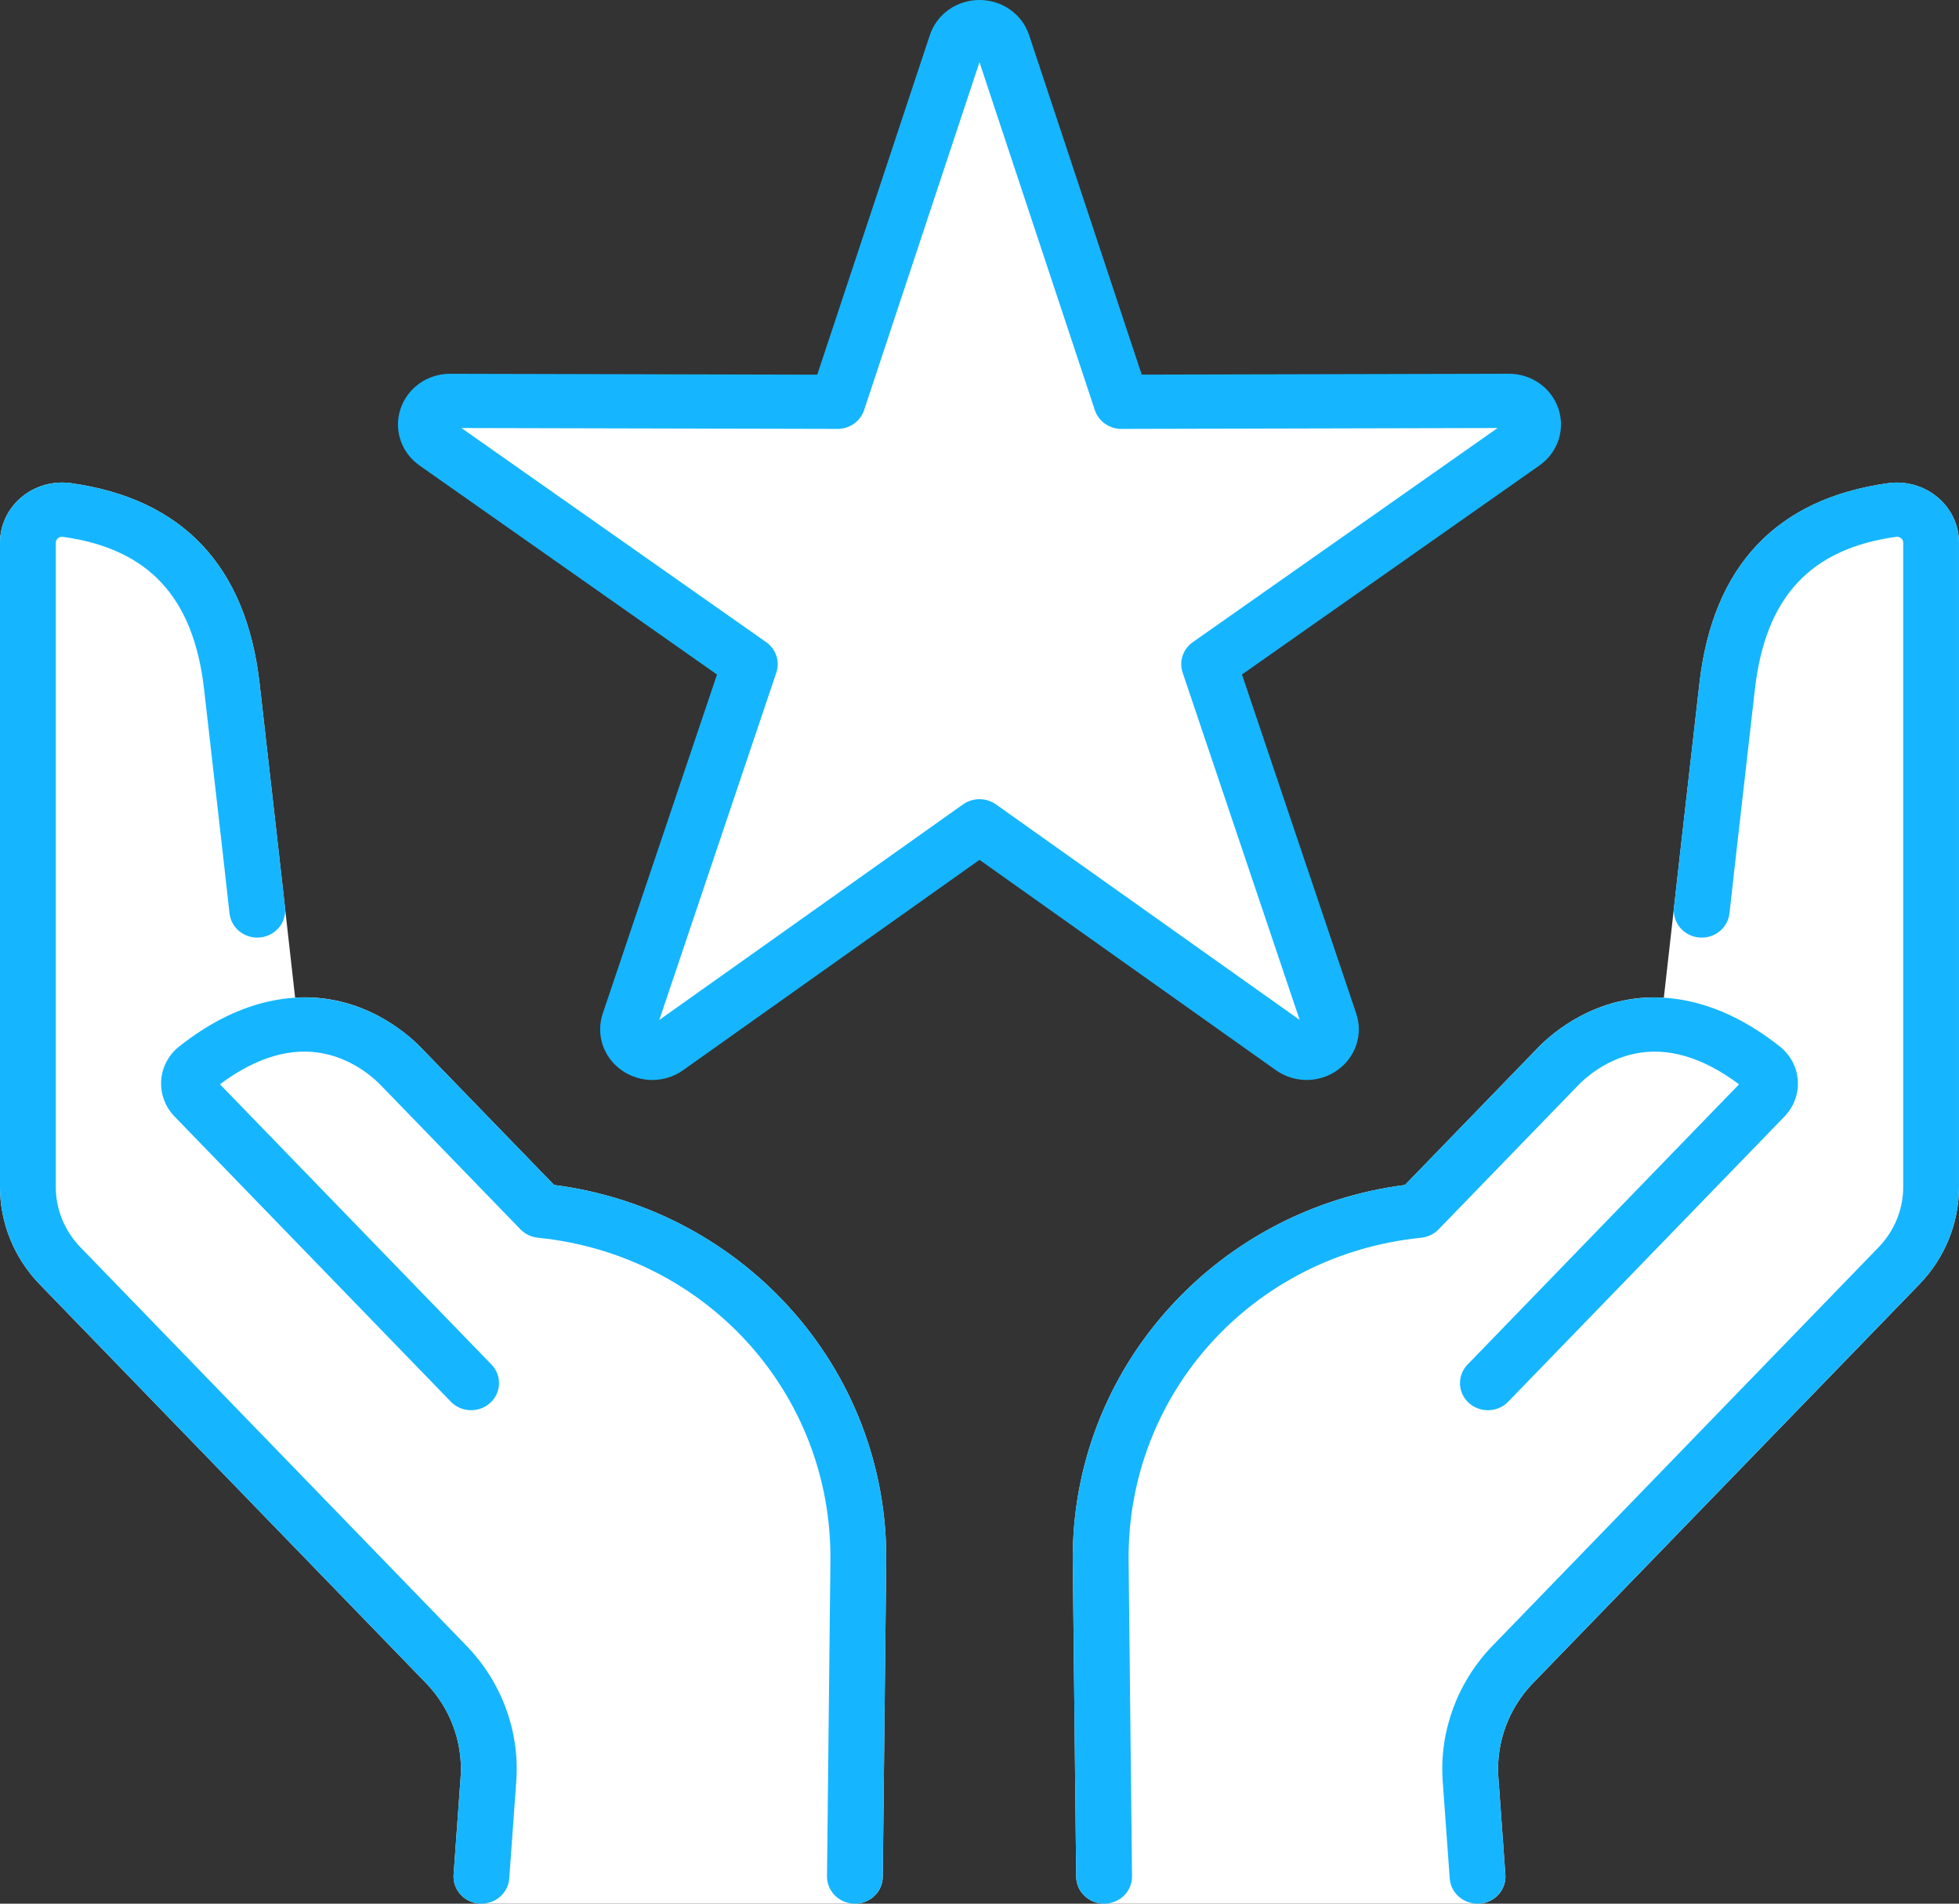 <svg width="71" height="69" viewBox="0 0 71 69" fill="none" xmlns="http://www.w3.org/2000/svg">
<rect x="0" y="0" width="71" height="69" fill="#333333" stroke="none"/>
<g clip-path="url(#clip0_12005_1538)">
<path d="M68.57 18.486C65.542 18.91 63.097 20.534 62.599 24.866C62.183 28.477 61.498 34.573 61.193 37.293C58.757 36.67 57.052 38.055 56.478 38.647L51.403 43.886C44.88 44.542 39.823 50.003 39.892 56.59L40.016 68.018H53.55L53.293 64.447C53.197 62.928 53.752 61.439 54.824 60.331L68.818 45.885C69.569 45.11 69.987 44.086 69.987 43.021V19.671C69.987 18.938 69.316 18.381 68.569 18.486H68.57Z" fill="white"/>
<path d="M53.551 69H40.016C39.462 69 39.011 68.566 39.005 68.028L38.881 56.599C38.846 53.182 40.102 49.901 42.419 47.361C44.639 44.927 47.645 43.37 50.919 42.951L55.742 37.974C56.231 37.468 57.866 36.014 60.303 36.161C60.602 33.505 61.209 28.098 61.594 24.758C62.082 20.517 64.381 18.08 68.426 17.515C69.076 17.424 69.732 17.611 70.227 18.027C70.719 18.441 71 19.04 71 19.672V43.021C71 44.341 70.487 45.598 69.555 46.56L55.561 61.005C54.684 61.911 54.225 63.143 54.303 64.384L54.559 67.951C54.579 68.222 54.482 68.49 54.29 68.689C54.099 68.889 53.831 69.002 53.551 69.002V69ZM41.017 67.034H52.466L52.285 64.514C52.285 64.514 52.285 64.509 52.285 64.506C52.172 62.724 52.83 60.956 54.089 59.657L68.083 45.211C68.66 44.615 68.978 43.837 68.978 43.02V19.671C68.978 19.591 68.937 19.54 68.902 19.51C68.872 19.485 68.808 19.445 68.714 19.458C65.611 19.892 63.987 21.645 63.604 24.974C63.159 28.835 62.416 35.459 62.199 37.397C62.167 37.681 62.01 37.938 61.766 38.101C61.524 38.263 61.221 38.314 60.936 38.241C58.944 37.732 57.584 38.937 57.214 39.319L52.139 44.558C51.972 44.73 51.748 44.837 51.507 44.862C45.399 45.477 40.84 50.513 40.903 56.578L41.017 67.033V67.034Z" fill="white"/>
<path d="M53.55 69C53.024 69 52.58 68.604 52.542 68.086L52.285 64.514C52.285 64.514 52.285 64.509 52.285 64.506C52.172 62.724 52.831 60.956 54.089 59.657L68.083 45.211C68.66 44.615 68.978 43.837 68.978 43.02V19.671C68.978 19.591 68.937 19.54 68.903 19.511C68.872 19.486 68.808 19.445 68.714 19.459C65.611 19.892 63.986 21.645 63.604 24.975C63.064 29.666 62.685 33.074 62.681 33.107C62.621 33.647 62.124 34.037 61.567 33.979C61.012 33.921 60.61 33.437 60.67 32.896C60.673 32.863 61.053 29.45 61.593 24.756C62.082 20.515 64.38 18.078 68.425 17.513C69.075 17.422 69.731 17.609 70.226 18.025C70.718 18.439 70.999 19.038 70.999 19.671V43.019C70.999 44.34 70.486 45.597 69.555 46.557L55.56 61.003C54.683 61.909 54.225 63.139 54.302 64.381L54.559 67.947C54.598 68.488 54.178 68.958 53.621 68.996C53.597 68.998 53.573 68.999 53.549 68.999L53.55 69Z" fill="#15B6FF"/>
<path d="M40.016 69C39.463 69 39.011 68.566 39.005 68.028L38.881 56.599C38.845 53.182 40.101 49.901 42.418 47.361C44.638 44.927 47.644 43.37 50.918 42.95L55.742 37.973C56.127 37.575 57.195 36.614 58.804 36.273C60.102 35.998 62.144 36.063 64.508 37.933C64.889 38.235 65.126 38.682 65.158 39.16C65.191 39.641 65.015 40.118 64.675 40.469L54.661 50.806C54.279 51.201 53.638 51.22 53.232 50.848C52.826 50.476 52.806 49.854 53.189 49.459L63.028 39.302C61.704 38.313 60.43 37.941 59.234 38.194C58.15 38.423 57.414 39.114 57.215 39.32L52.139 44.559C51.972 44.73 51.749 44.838 51.507 44.863C45.399 45.478 40.84 50.514 40.904 56.579L41.028 68.007C41.034 68.55 40.586 68.995 40.028 69.001H40.017L40.016 69Z" fill="#15B6FF"/>
<path d="M2.429 18.486C5.457 18.91 7.902 20.534 8.4 24.866C8.816 28.477 9.501 34.573 9.806 37.293C12.242 36.67 13.947 38.055 14.521 38.647L19.597 43.886C26.119 44.542 31.176 50.003 31.108 56.59L30.983 68.018H17.449L17.706 64.447C17.803 62.928 17.248 61.439 16.175 60.331L2.18 45.885C1.429 45.11 1.011 44.085 1.011 43.02V19.671C1.011 18.938 1.683 18.381 2.429 18.486Z" fill="white"/>
<path d="M30.983 69H17.449C17.168 69 16.901 68.886 16.71 68.687C16.519 68.487 16.421 68.22 16.44 67.948L16.697 64.382C16.775 63.14 16.316 61.909 15.438 61.003L1.444 46.558C0.513 45.596 0 44.34 0 43.019V19.671C0 19.038 0.281 18.439 0.773 18.025C1.268 17.609 1.923 17.422 2.574 17.513C6.619 18.078 8.918 20.515 9.406 24.757C9.782 28.028 10.37 33.257 10.696 36.159C13.133 36.012 14.769 37.467 15.258 37.973L20.081 42.95C23.355 43.37 26.361 44.927 28.581 47.36C30.898 49.9 32.155 53.181 32.119 56.598L31.994 68.028C31.989 68.566 31.538 69 30.983 69ZM18.533 67.034H29.983L30.096 56.578C30.159 50.514 25.6 45.477 19.492 44.862C19.251 44.837 19.027 44.73 18.86 44.558L13.785 39.319C13.415 38.937 12.055 37.732 10.062 38.241C9.777 38.314 9.474 38.262 9.232 38.101C8.989 37.939 8.831 37.682 8.799 37.397C8.519 34.896 7.821 28.68 7.394 24.974C7.011 21.645 5.387 19.892 2.284 19.458C2.19 19.445 2.125 19.485 2.096 19.51C2.061 19.539 2.021 19.59 2.021 19.671V43.019C2.021 43.837 2.338 44.615 2.915 45.211L16.909 59.657C18.169 60.956 18.827 62.724 18.713 64.506C18.713 64.509 18.713 64.512 18.713 64.514L18.532 67.034H18.533Z" fill="white"/>
<path d="M17.45 69C17.426 69 17.402 69 17.378 68.997C16.821 68.96 16.401 68.49 16.44 67.948L16.697 64.382C16.774 63.14 16.315 61.909 15.438 61.004L1.444 46.558C0.513 45.597 0 44.34 0 43.019V19.671C0 19.038 0.281 18.439 0.773 18.025C1.268 17.609 1.924 17.422 2.574 17.513C6.619 18.078 8.918 20.515 9.406 24.757C9.946 29.451 10.326 32.862 10.33 32.895C10.39 33.435 9.989 33.92 9.434 33.978C8.878 34.037 8.379 33.647 8.319 33.107C8.316 33.074 7.936 29.666 7.396 24.976C7.013 21.646 5.389 19.893 2.286 19.459C2.191 19.446 2.127 19.487 2.097 19.512C2.064 19.541 2.022 19.592 2.022 19.671V43.02C2.022 43.838 2.34 44.615 2.917 45.211L16.911 59.657C18.17 60.956 18.828 62.724 18.715 64.506C18.715 64.509 18.715 64.512 18.715 64.514L18.457 68.086C18.42 68.604 17.976 69 17.45 69Z" fill="#15B6FF"/>
<path d="M30.984 69H30.973C30.415 68.994 29.967 68.549 29.973 68.006L30.097 56.578C30.161 50.514 25.602 45.477 19.494 44.862C19.252 44.837 19.028 44.73 18.862 44.558L13.786 39.319C13.587 39.113 12.851 38.422 11.766 38.193C10.57 37.94 9.295 38.312 7.972 39.301L17.811 49.458C18.194 49.853 18.174 50.475 17.768 50.847C17.362 51.219 16.721 51.2 16.339 50.805L6.325 40.468C5.985 40.117 5.809 39.64 5.842 39.159C5.874 38.681 6.111 38.234 6.492 37.932C8.855 36.062 10.898 35.997 12.196 36.272C13.804 36.613 14.872 37.574 15.258 37.972L20.081 42.95C23.355 43.369 26.361 44.926 28.581 47.36C30.898 49.9 32.155 53.181 32.119 56.597L31.994 68.027C31.988 68.566 31.537 68.999 30.983 68.999L30.984 69Z" fill="#15B6FF"/>
<path d="M35.499 29.95L24.161 37.997C23.471 38.486 22.541 37.829 22.807 37.04L27.176 24.072L15.799 16.077C15.107 15.591 15.462 14.528 16.316 14.53L30.355 14.562L34.662 1.575C34.924 0.785 36.073 0.785 36.335 1.575L40.642 14.562L54.682 14.53C55.536 14.528 55.892 15.59 55.199 16.077L43.822 24.072L48.191 37.04C48.457 37.829 47.527 38.486 46.837 37.997L35.499 29.95Z" fill="white"/>
<path d="M23.642 39.145C23.253 39.145 22.863 39.028 22.531 38.793C21.865 38.323 21.59 37.495 21.846 36.735L25.986 24.449L15.207 16.874C14.54 16.406 14.262 15.579 14.517 14.818C14.771 14.057 15.493 13.548 16.314 13.548C16.316 13.548 16.318 13.548 16.32 13.548L29.62 13.58L33.7 1.273C33.953 0.511 34.676 0 35.499 0C36.323 0 37.046 0.511 37.298 1.273L41.379 13.578L54.681 13.547C54.681 13.547 54.684 13.547 54.685 13.547C55.507 13.547 56.229 14.057 56.482 14.816C56.736 15.577 56.459 16.404 55.792 16.873L45.013 24.448L49.153 36.734C49.41 37.494 49.134 38.322 48.468 38.792C47.801 39.263 46.907 39.262 46.242 38.79L35.5 31.166L24.758 38.79C24.425 39.026 24.034 39.145 23.643 39.145L23.642 39.145ZM16.723 15.514L27.769 23.276C28.125 23.526 28.274 23.972 28.137 24.378L23.895 36.969L34.903 29.156C35.258 28.904 35.74 28.904 36.096 29.156L47.104 36.968L42.862 24.378C42.725 23.972 42.873 23.526 43.23 23.276L54.276 15.514L40.645 15.546H40.643C40.203 15.546 39.815 15.271 39.68 14.864L35.499 2.255L31.318 14.864C31.184 15.271 30.794 15.546 30.356 15.546H30.353L16.723 15.514Z" fill="#15B6FF"/>
</g>
<defs>
<clipPath id="clip0_12005_1538">
<rect width="71" height="69" fill="white"/>
</clipPath>
</defs>
</svg>
